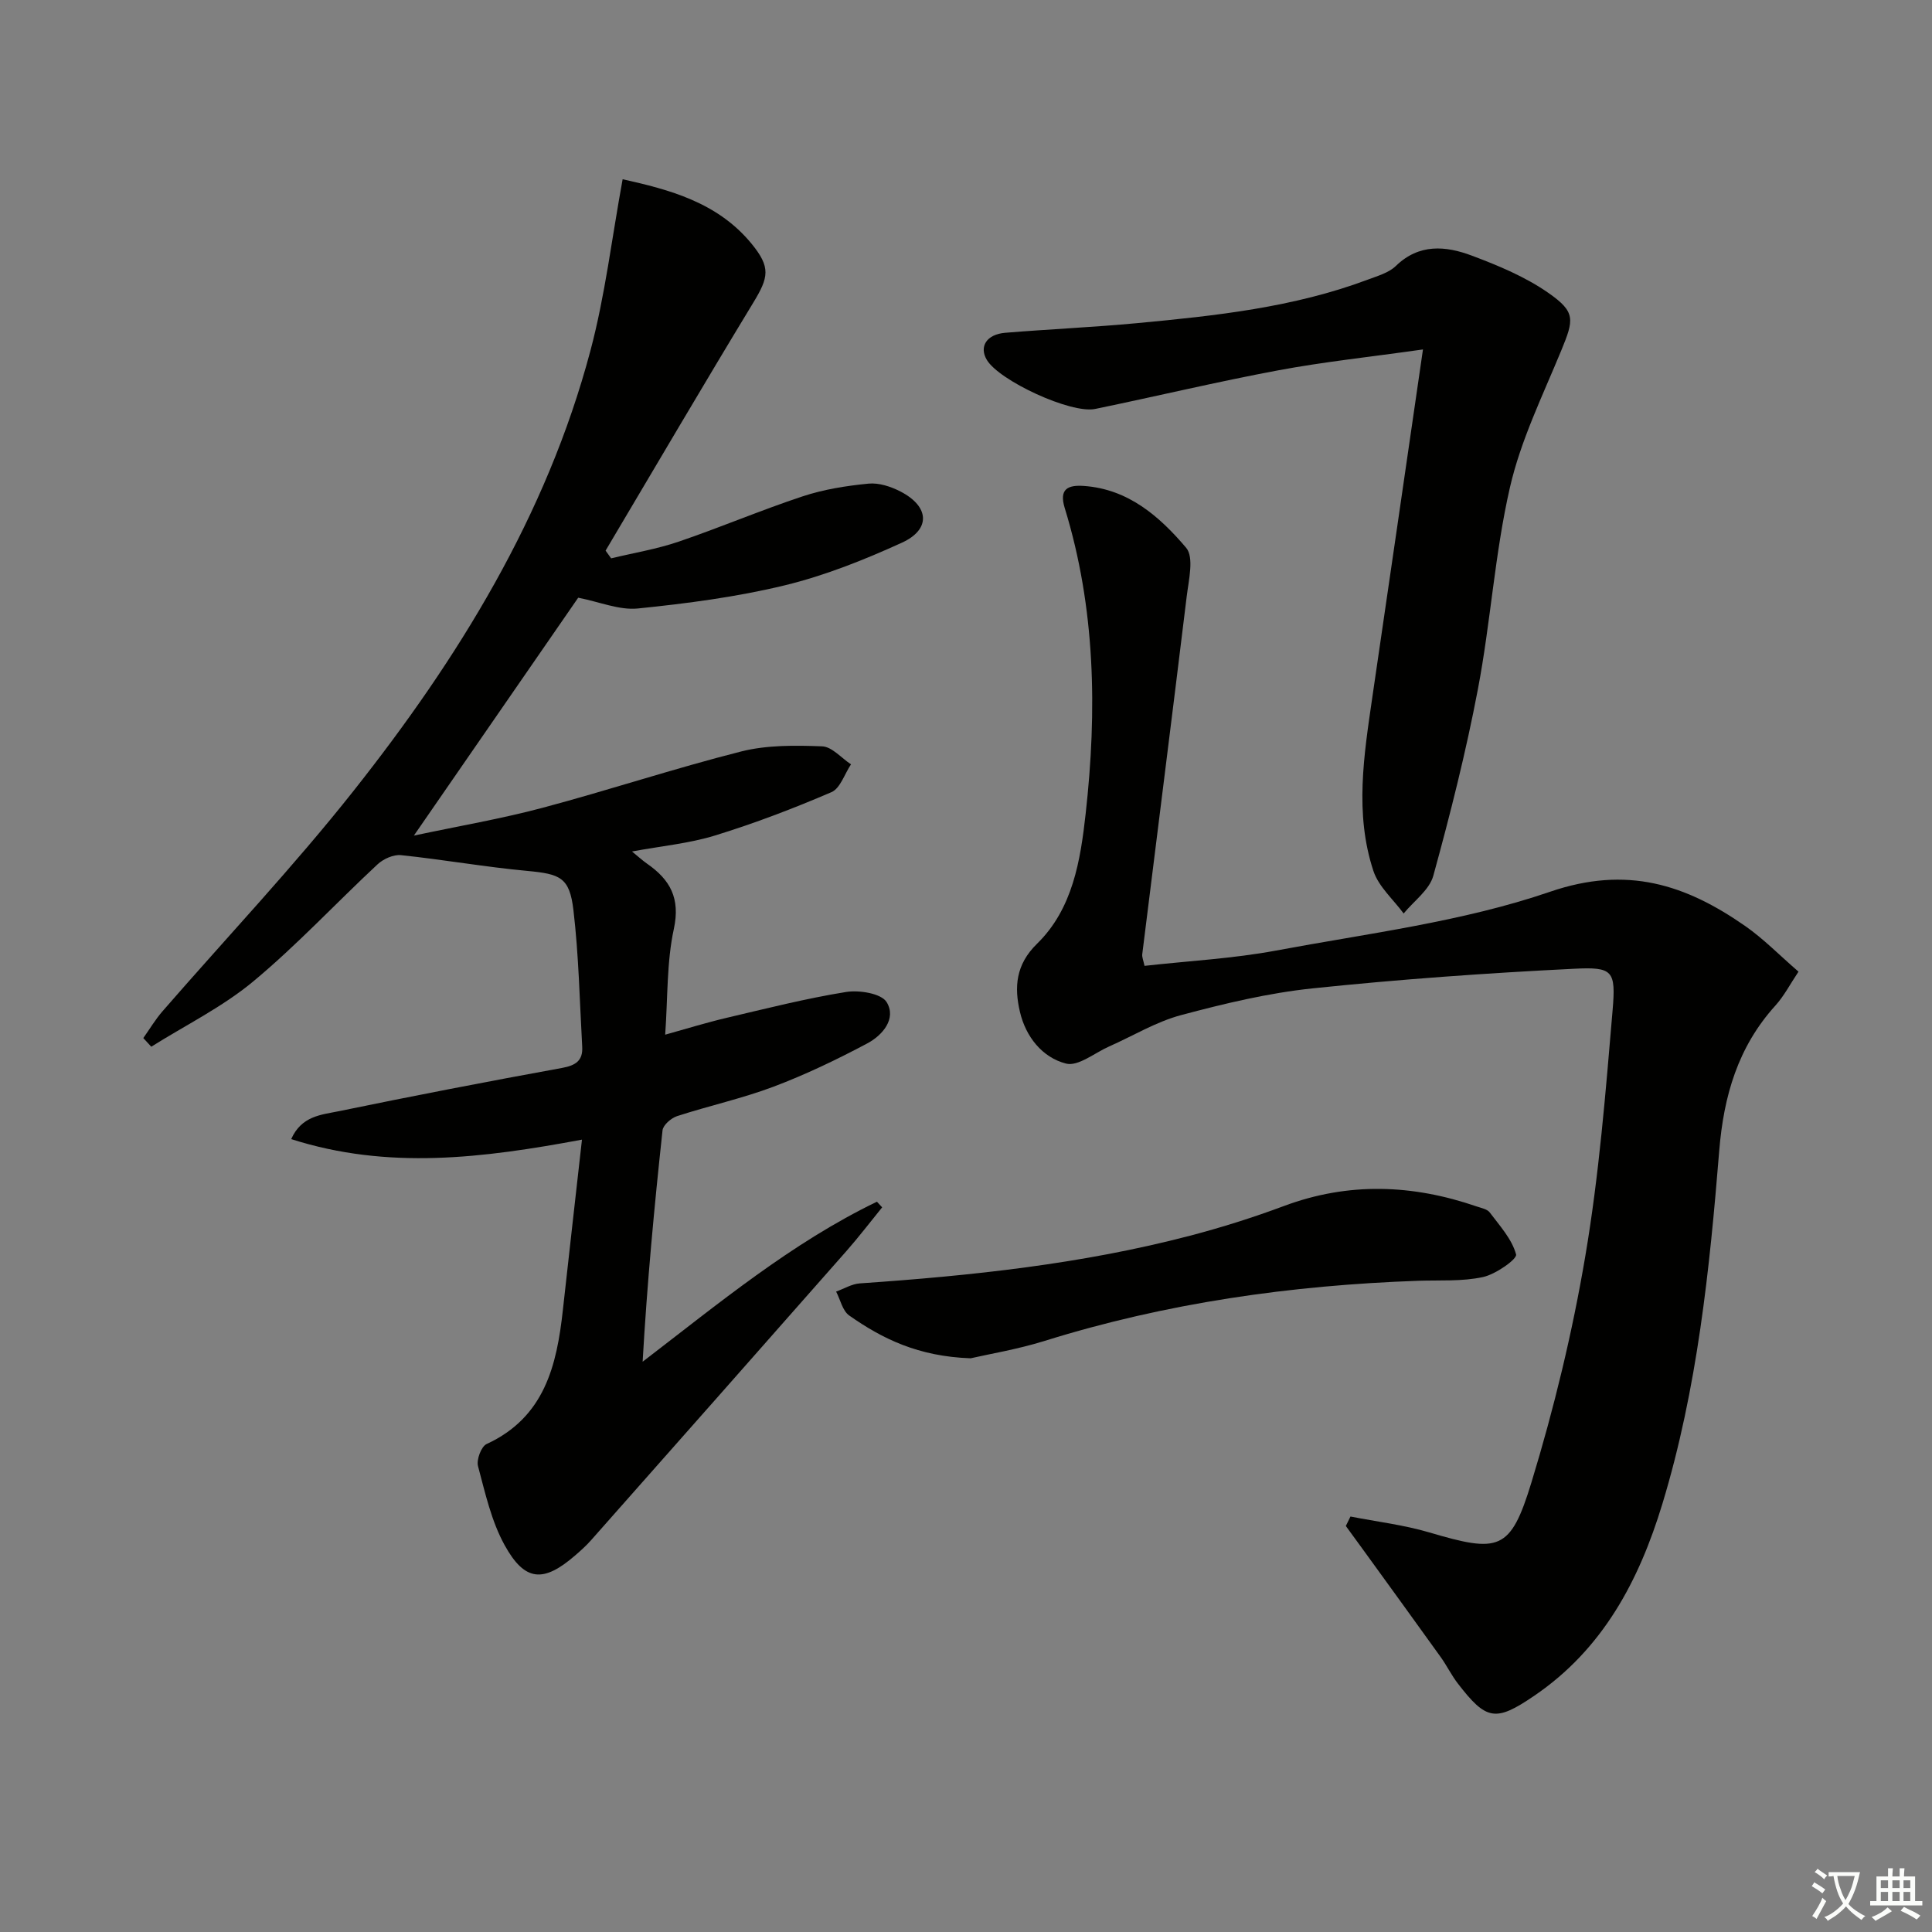 <svg enable-background="new 0 0 400 400" viewBox="0 0 400 400" xmlns="http://www.w3.org/2000/svg"><rect x="0" y="0" width="400" height="400" fill="#808080" stroke="none"/><path d="m377.9 391.2c-.2.3-.4.5-.6.8-.7-.6-1.4-1-2.2-1.5.2-.3.4-.5.5-.8.6.4 1.4.8 2.3 1.5zm-1.8 6.1c-.2-.2-.5-.4-.9-.6.4-.6.8-1.2 1.2-1.9s.7-1.3.9-1.9c.3.3.5.5.8.7-.7 1.3-1.4 2.6-2 3.7zm2.2-9c-.3.3-.5.5-.6.8-.6-.6-1.3-1.1-2-1.5.3-.3.5-.5.6-.7.6.5 1.3.9 2 1.4zm.3.2v-.9h2 4.5c-.3 1.3-.6 2.5-1 3.6s-.9 2.1-1.4 3c.4.5 1 1 1.6 1.4s1.2.8 1.9 1.1c-.3.2-.5.4-.8.8-.4-.3-1-.7-1.6-1.2s-1.2-1.1-1.6-1.6c-.5.6-1.1 1.1-1.7 1.6s-1.4.9-2.1 1.4c-.1-.3-.3-.5-.7-.8.6-.2 1.2-.5 1.9-1s1.4-1.1 2-1.8c-.5-.8-.9-1.6-1.2-2.5s-.6-2-.8-3.2c-.4.1-.7.1-1 .1zm2.5 2.7c.3 1 .7 1.7 1 2.2.3-.5.6-1.1 1-2s.6-1.9.9-3h-3.2-.4c.1.9.3 1.8.7 2.8z" fill="#fbfcfa"/><path d="m396.5 388.5v1.5 3.6h1.5v.9c-.4 0-1 0-1.7 0h-7.9c-.5 0-.9 0-1.2 0v-.9h1.3v-3.5c0-.7 0-1.2 0-1.6h2.4c0-.8 0-1.4 0-1.7h1c0 .3-.1.8-.1 1.7h1.5c0-.8 0-1.4 0-1.7h1c0 .3-.1.9-.1 1.7zm-8.2 9.2c-.2-.3-.5-.5-.8-.8.8-.3 1.4-.6 1.9-.9s1-.7 1.4-1.1c.3.3.6.5.9.8-1.6 1-2.8 1.6-3.4 2zm2.6-6.8v-1.6h-1.5v1.6zm0 2.7v-1.9h-1.5v1.9zm2.4-2.7v-1.6h-1.5v1.6zm0 2.7v-1.9h-1.5v1.9zm.2 2 .7-.8c.4.2.9.5 1.6.8s1.3.7 1.8 1c-.3.3-.5.6-.8.8-.4-.3-1.5-1-3.3-1.8zm2-4.7v-1.6h-1.4v1.6zm0 2.7v-1.9h-1.4v1.9z" fill="#fbfcfa"/><g fill="#010100"><path d="m182.64 249.97c-2.46 3.02-4.82 6.12-7.39 9.04-17.6 19.99-35.24 39.94-52.89 59.89-.99 1.12-2.12 2.13-3.25 3.11-6.56 5.69-10.43 5.5-14.62-2.08-2.75-4.97-4.03-10.8-5.52-16.37-.36-1.33.66-4.08 1.78-4.59 11.99-5.53 14.53-16.25 15.79-27.78 1.27-11.52 2.58-23.03 3.95-35.24-20.52 3.82-40.14 6.31-60.2-.11 2.13-4.81 6.27-5.04 9.72-5.75 15.42-3.18 30.89-6.17 46.38-8.99 2.83-.52 4.31-1.53 4.15-4.37-.53-9.45-.71-18.94-1.82-28.32-.8-6.76-2.72-7.46-9.58-8.1-8.73-.81-17.39-2.35-26.12-3.26-1.56-.16-3.65.78-4.85 1.9-8.64 8.04-16.71 16.75-25.77 24.27-6.37 5.29-14.01 9.04-21.08 13.49-.55-.6-1.1-1.19-1.65-1.79 1.31-1.85 2.48-3.82 3.96-5.53 13.2-15.2 27.08-29.87 39.56-45.64 21.69-27.41 39.96-56.94 49.05-91.14 3.05-11.46 4.44-23.37 6.67-35.5 9.57 2.14 19.63 4.73 26.7 13.36 3.99 4.88 3.55 6.93.35 12.19-10.34 17.02-20.41 34.22-30.58 51.34.38.53.77 1.06 1.15 1.6 4.66-1.13 9.44-1.91 13.96-3.45 8.64-2.94 17.07-6.54 25.73-9.4 4.36-1.44 9.01-2.17 13.6-2.62 2.15-.21 4.64.61 6.63 1.64 5.99 3.1 6.3 7.85.25 10.6-7.81 3.56-15.93 6.8-24.24 8.82-9.94 2.41-20.2 3.75-30.4 4.79-3.85.39-7.92-1.37-12.35-2.23-10.64 15.43-21.92 31.75-34.02 49.25 9.32-1.98 18.06-3.47 26.59-5.74 13.79-3.67 27.36-8.18 41.19-11.68 5.35-1.35 11.17-1.27 16.74-1.06 2.04.08 3.99 2.42 5.98 3.73-1.33 1.98-2.22 4.97-4.05 5.76-7.87 3.38-15.91 6.45-24.1 8.97-5.35 1.65-11.05 2.17-17.19 3.31 1.26 1.03 2.14 1.84 3.11 2.52 4.78 3.32 6.93 7.15 5.55 13.53-1.49 6.88-1.24 14.14-1.79 21.88 4.49-1.25 8.55-2.51 12.68-3.48 8.23-1.93 16.44-4.02 24.77-5.36 2.73-.44 7.3.3 8.4 2.1 2.09 3.43-.86 6.87-4 8.54-6.28 3.34-12.75 6.45-19.4 8.96-6.5 2.45-13.36 3.95-19.98 6.1-1.23.4-2.9 1.84-3.02 2.95-1.71 15.84-3.2 31.7-4.12 47.9 15.75-12.07 30.82-24.59 48.51-33.13.37.39.73.78 1.08 1.17z"/><path d="m279.6 313.98c5.44 1.07 10.99 1.72 16.28 3.28 14.47 4.27 16.84 3.9 21.19-10.35 4.68-15.33 8.48-31.04 11.15-46.84 2.85-16.81 4.21-33.89 5.65-50.89.7-8.25.06-9.01-7.97-8.61-18.06.89-36.13 2.18-54.12 4.06-9.19.96-18.31 3.15-27.26 5.54-5.17 1.38-9.93 4.3-14.89 6.49-2.99 1.32-6.42 4.19-8.93 3.54-4.92-1.26-8.33-5.57-9.53-10.69s-.9-9.78 3.53-14.11c7.41-7.23 9-17.27 10.08-26.98 2.37-21.29 2.04-42.51-4.34-63.24-1.22-3.97.68-4.8 3.96-4.57 9.22.64 15.7 6.35 21.17 12.79 1.69 1.99.53 6.71.12 10.12-3 24.69-6.14 49.37-9.2 74.05-.07.6.23 1.25.47 2.4 9.17-1.03 18.29-1.5 27.2-3.16 19.04-3.56 38.58-5.95 56.76-12.18 15.95-5.47 28.1-1.48 40.4 7.09 3.79 2.64 7.07 6.02 11.04 9.45-1.7 2.53-2.98 5.03-4.8 7.04-7.74 8.55-10.69 18.71-11.61 30.02-2 24.66-4.53 49.27-11.77 73.12-4.85 15.97-12.36 30.11-26.56 39.76-8 5.45-9.9 5.08-15.8-2.57-1.31-1.7-2.26-3.67-3.51-5.42-5.31-7.41-10.67-14.78-16.02-22.17-1.21-1.67-2.44-3.34-3.65-5.01.32-.65.64-1.31.96-1.96z"/><path d="m294.61 72.35c-11.01 1.56-20.55 2.56-29.95 4.32-12.7 2.37-25.27 5.39-37.93 8-5.01 1.03-19.85-5.85-22.42-10.16-1.64-2.75-.05-5.29 3.81-5.61 9.11-.75 18.25-1.15 27.34-2 16.19-1.52 32.36-3.24 47.74-9.01 2.01-.76 4.32-1.4 5.79-2.82 4.82-4.68 10.34-4.17 15.72-2.15 5.52 2.07 11.14 4.41 15.92 7.76 5.63 3.94 5.24 5.49 2.61 11.89-3.85 9.35-8.4 18.61-10.63 28.37-3.14 13.71-3.99 27.92-6.63 41.77-2.47 12.99-5.72 25.85-9.23 38.61-.81 2.94-4.03 5.23-6.14 7.81-2.14-2.92-5.18-5.54-6.26-8.81-3.93-11.88-1.96-23.98-.22-36 3.44-23.49 6.85-46.96 10.48-71.97z"/><path d="m200.96 281.22c-10.87-.38-18.28-4.05-25.14-8.86-1.38-.97-1.83-3.26-2.71-4.95 1.64-.59 3.25-1.59 4.92-1.7 23.03-1.58 45.95-4 68.35-9.87 6.57-1.72 13.09-3.78 19.45-6.15 13.37-4.99 26.63-4.48 39.92.1.94.32 2.16.54 2.68 1.23 2.08 2.77 4.61 5.53 5.46 8.7.25.95-4.21 4.11-6.86 4.68-4.32.94-8.91.62-13.39.77-26.32.93-52.18 4.58-77.39 12.46-5.67 1.76-11.58 2.73-15.29 3.59z"/></g></svg>